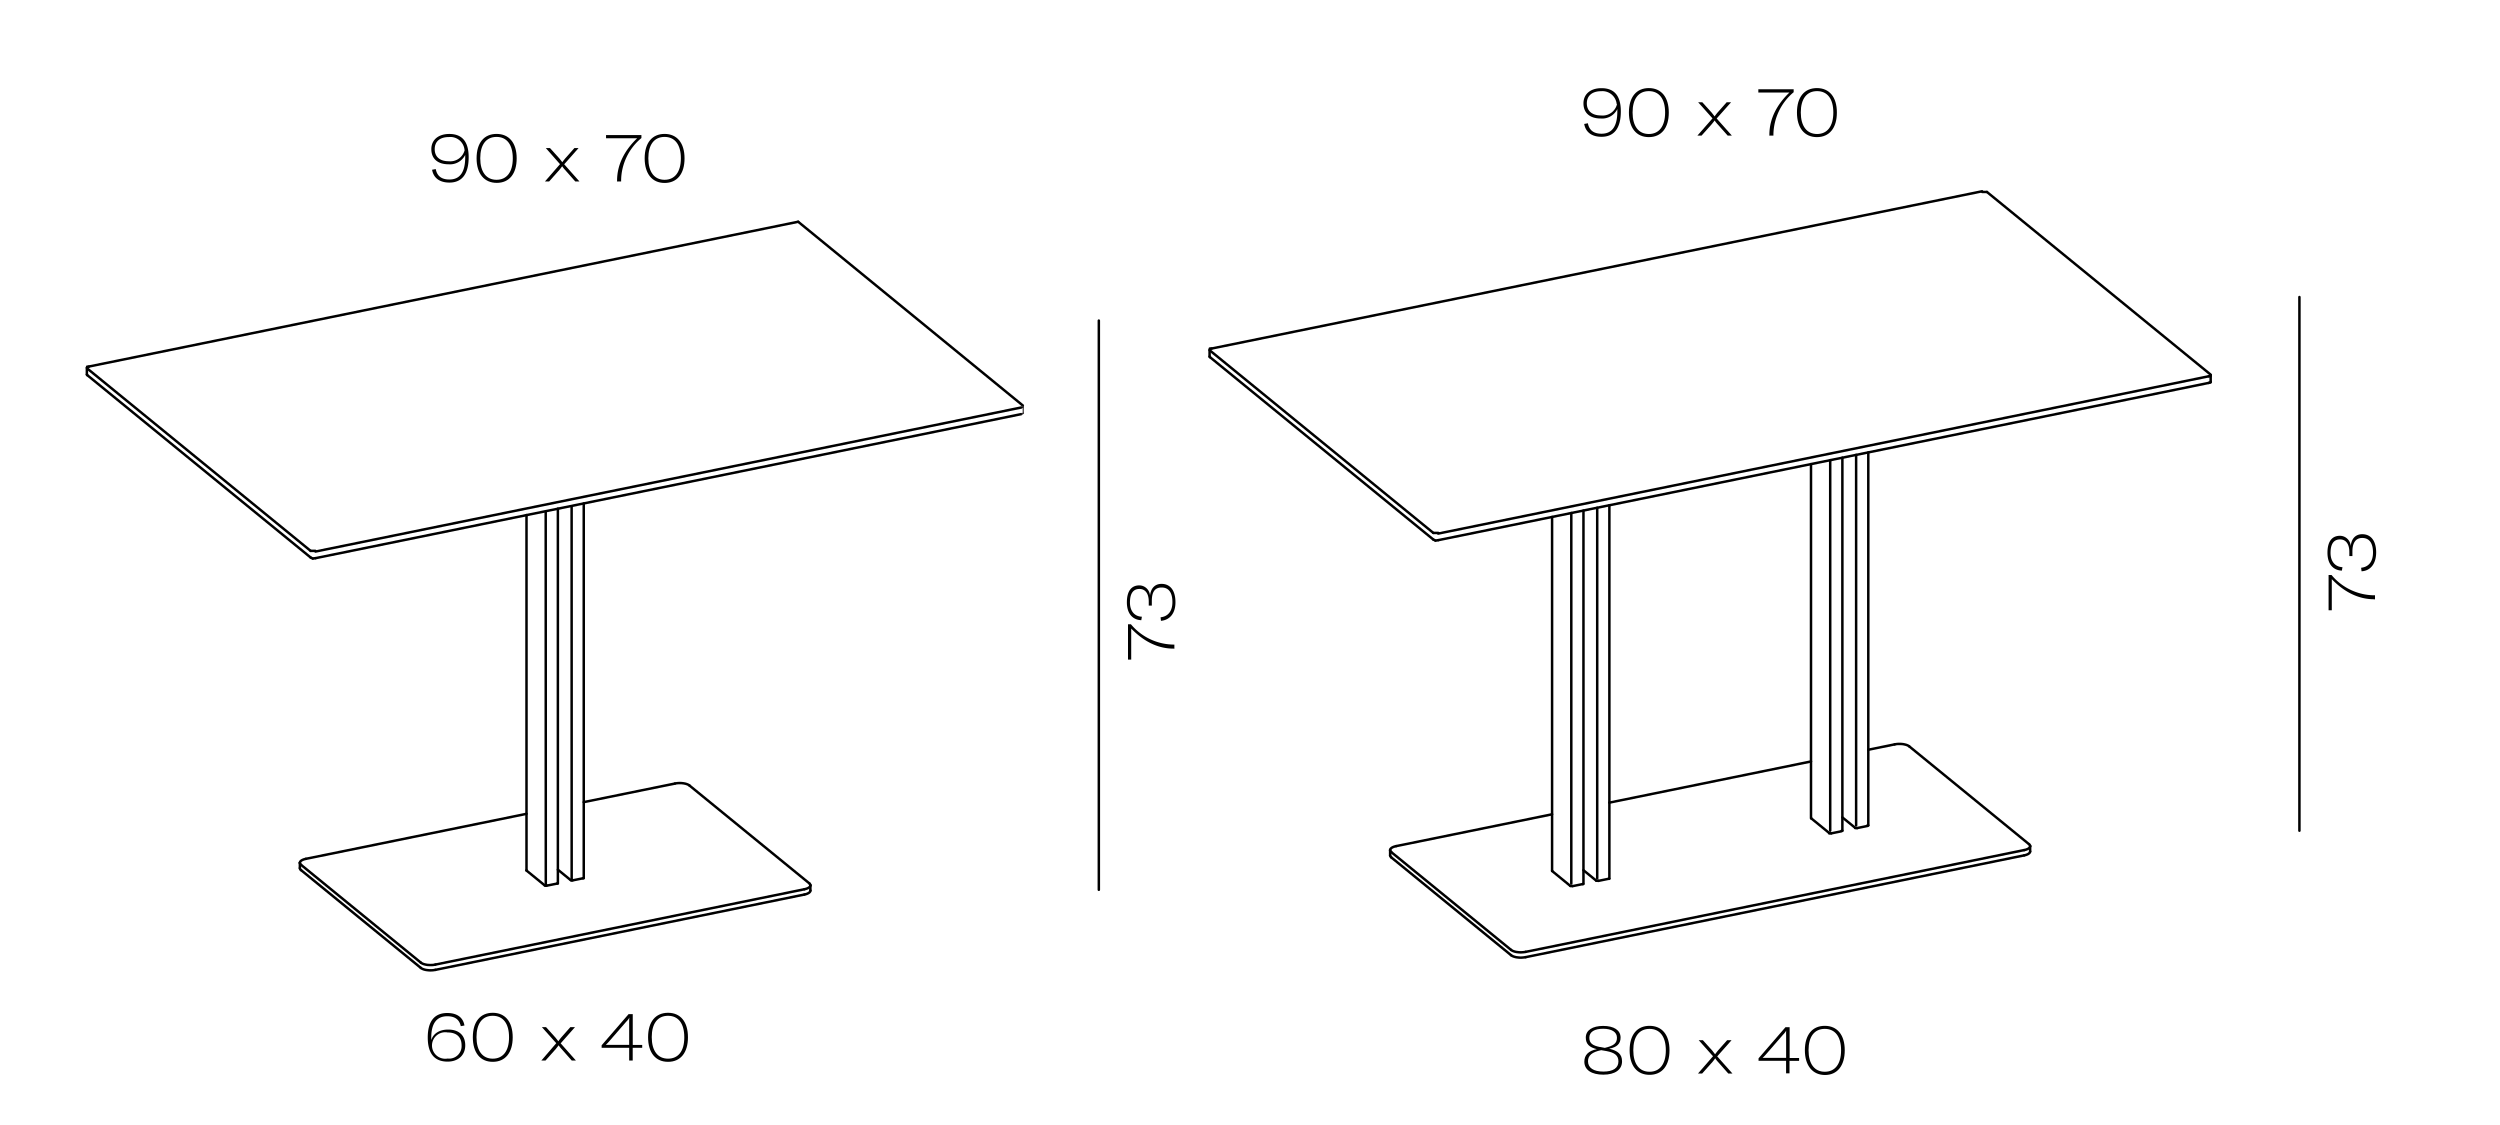 <?xml version="1.0" encoding="UTF-8"?> <svg xmlns="http://www.w3.org/2000/svg" id="Artboards" viewBox="0 0 600 270"><defs><style>.cls-1,.cls-2{fill:none;stroke-linecap:round;stroke-linejoin:round;}.cls-1{stroke:#000;stroke-width:0.6px;}.cls-2{stroke:#231f20;stroke-width:0.26px;}</style></defs><g id="MTEXT"><path d="M111.66,250.88c0,2.37-1.7,3.91-4.24,3.91-3.06,0-4.76-1.83-4.76-5.8s1.68-5.87,4.68-5.87c2.27,0,3.79,1,4.13,3l-.88.16c-.36-1.62-1.43-2.38-3.25-2.38-2.5,0-3.84,1.68-3.84,5.15v.13c0,.16,0,.32,0,.46.48-1.61,2-2.54,4-2.54C110.09,247.06,111.66,248.45,111.66,250.88Zm-.88,0c0-2-1.23-3.09-3.36-3.09a3.18,3.18,0,1,0,0,6.26A3,3,0,0,0,110.78,250.88Z"></path><path d="M113.48,248.93c0-3.73,1.81-5.86,4.78-5.86s4.79,2.15,4.79,5.88-1.81,5.89-4.79,5.89S113.48,252.67,113.48,248.93Zm8.69,0c0-3.32-1.46-5.14-3.91-5.14s-3.9,1.81-3.9,5.12,1.46,5.17,3.9,5.17S122.17,252.27,122.17,249Z"></path><path d="M133.5,250.37l-3.45-3.86h1l2.27,2.52c.27.35.5.62.67.88h0c.19-.28.41-.56.67-.88l2.22-2.52H138l-3.44,3.89,3.65,4.12h-1l-2.48-2.81a6.81,6.81,0,0,1-.66-.84h0c-.16.25-.39.52-.67.88l-2.47,2.77h-1Z"></path><path d="M151.85,251.47v3.05H151v-3.05h-6.61v-.6l6.47-7.48h1v7.4h2.27v.68Zm-.79-7.26h0a4,4,0,0,1-.77,1l-4,4.61a12.73,12.73,0,0,1-.9.95H151v-5.35C151,244.78,151,244.58,151.06,244.21Z"></path><path d="M155.54,248.93c0-3.73,1.81-5.86,4.79-5.86s4.78,2.15,4.78,5.88-1.8,5.89-4.78,5.89S155.54,252.67,155.54,248.93Zm8.69,0c0-3.32-1.45-5.14-3.9-5.14s-3.91,1.81-3.91,5.12,1.46,5.17,3.91,5.17S164.23,252.27,164.23,249Z"></path></g><g id="LINE"><line class="cls-1" x1="263.72" y1="213.55" x2="263.72" y2="76.94"></line></g><g id="MTEXT-2" data-name="MTEXT"><path d="M281.64,155.67c-3.9,0-7.31-1.87-10.15-4.82v7.46h-.77v-8.48h.71a13.49,13.49,0,0,0,10.11,4.87h.31v1Z"></path><path d="M278.63,149l-.09-.85c1.74-.18,2.84-1.41,2.84-3.65s-.86-3.5-2.59-3.5-2.35,1.2-2.35,3.24v1.11h-.74v-1c0-1.71-.69-3-2.24-3s-2.27,1.17-2.27,3.24,1.1,3.36,2.86,3.42l-.14.84c-2.06-.08-3.46-1.56-3.46-4.29s1.11-4.07,3-4.07A2.6,2.6,0,0,1,276,143c.16-1.66,1.05-2.87,2.78-2.87,2,0,3.33,1.49,3.33,4.41C282.12,147.21,280.74,148.81,278.63,149Z"></path></g><g id="MTEXT-3" data-name="MTEXT"><path d="M389.29,254.73c0,2-1.69,3.19-4.49,3.19s-4.56-1.12-4.56-3.12c0-1.61,1-2.6,3-3-1.8-.44-2.65-1.24-2.65-2.78,0-1.78,1.63-2.8,4.17-2.8s4.18,1,4.18,2.8c0,1.5-.93,2.35-2.75,2.66C388.29,252.19,389.29,253,389.29,254.73Zm-.87,0c0-1.43-.91-2.1-2.86-2.47l-1.27-.22c-2.18.45-3.17,1.25-3.17,2.67,0,1.59,1.36,2.47,3.68,2.47S388.42,256.35,388.42,254.75Zm-4.4-3.46,1.14.22c2.17-.52,2.91-1.1,2.91-2.45s-1.27-2.14-3.32-2.14-3.31.74-3.31,2.13S382.27,250.94,384,251.29Z"></path><path d="M391.11,252.06c0-3.73,1.8-5.86,4.78-5.86s4.79,2.14,4.79,5.87-1.81,5.89-4.79,5.89S391.11,255.8,391.11,252.06Zm8.69,0c0-3.31-1.46-5.13-3.91-5.13s-3.9,1.8-3.9,5.12,1.45,5.17,3.9,5.17S399.8,255.4,399.8,252.07Z"></path><path d="M411.12,253.5l-3.44-3.86h1l2.27,2.51c.27.36.49.63.67.88h0c.19-.27.42-.56.67-.88l2.23-2.51h1.06l-3.45,3.89,3.65,4.11h-1l-2.48-2.8a5.36,5.36,0,0,1-.65-.85h0a9.36,9.36,0,0,1-.67.89l-2.46,2.76h-1Z"></path><path d="M429.48,254.6v3h-.82v-3h-6.61V254l6.46-7.47h1v7.39h2.27v.69Zm-.79-7.26h0a4.26,4.26,0,0,1-.77,1l-4,4.61a10.67,10.67,0,0,1-.9.94h5.65v-5.34C428.66,247.91,428.66,247.7,428.69,247.34Z"></path><path d="M433.17,252.06c0-3.73,1.81-5.86,4.78-5.86s4.79,2.14,4.79,5.87S440.93,258,438,258,433.17,255.8,433.17,252.06Zm8.69,0c0-3.31-1.46-5.13-3.91-5.13s-3.9,1.8-3.9,5.12,1.46,5.17,3.9,5.17S441.86,255.4,441.86,252.07Z"></path></g><g id="LINE-2" data-name="LINE"><line class="cls-1" x1="551.86" y1="199.37" x2="551.86" y2="71.29"></line></g><g id="MTEXT-4" data-name="MTEXT"><path d="M569.78,143.82c-3.91,0-7.32-1.88-10.15-4.82v7.46h-.77V138h.71a13.45,13.45,0,0,0,10.11,4.87H570v1Z"></path><path d="M566.77,137.11l-.1-.85c1.75-.17,2.85-1.41,2.85-3.65s-.86-3.5-2.59-3.5c-1.58,0-2.35,1.2-2.35,3.25v1.1h-.74v-1c0-1.71-.69-3-2.24-3s-2.27,1.17-2.27,3.23,1.1,3.36,2.86,3.43l-.14.83c-2.07-.08-3.46-1.55-3.46-4.29s1.11-4.07,3-4.07a2.6,2.6,0,0,1,2.58,2.48c.16-1.66,1.05-2.86,2.78-2.86,2,0,3.33,1.49,3.33,4.4C570.26,135.35,568.88,137,566.77,137.11Z"></path></g><g id="MTEXT-5" data-name="MTEXT"><path d="M112.48,37.72c0,3.92-1.52,6.1-4.62,6.1-2.29,0-3.81-1.06-4.16-3.08l.88-.17c.32,1.7,1.4,2.51,3.28,2.51,2.56,0,3.79-1.82,3.79-5.35v-.55a4.09,4.09,0,0,1-4,2.25c-2.47,0-4.13-1.23-4.13-3.63,0-2.23,1.68-3.65,4.32-3.65C110.79,32.15,112.48,33.86,112.48,37.72Zm-1-1.75a3.41,3.41,0,0,0-3.71-3.08c-2.13,0-3.44,1-3.44,2.91s1.33,2.9,3.37,2.9A3.55,3.55,0,0,0,111.52,36Z"></path><path d="M114.38,38c0-3.73,1.81-5.86,4.79-5.86S124,34.25,124,38s-1.8,5.89-4.78,5.89S114.38,41.7,114.38,38Zm8.69,0c0-3.32-1.45-5.14-3.9-5.14s-3.91,1.81-3.91,5.12,1.46,5.17,3.91,5.17S123.07,41.3,123.07,38Z"></path><path d="M134.4,39.4,131,35.54h1l2.28,2.52c.27.35.49.62.67.87h0c.19-.27.42-.55.67-.87l2.23-2.52h1l-3.44,3.89,3.65,4.12h-1l-2.48-2.81a6.81,6.81,0,0,1-.66-.84h0a11,11,0,0,1-.67.88l-2.46,2.77h-1Z"></path><path d="M148.1,43.34c0-3.91,1.87-7.32,4.81-10.15h-7.46v-.77h8.49v.71a13.44,13.44,0,0,0-4.87,10.11v.31h-1Z"></path><path d="M154.72,38c0-3.73,1.81-5.86,4.78-5.86s4.79,2.15,4.79,5.88-1.81,5.89-4.79,5.89S154.72,41.7,154.72,38Zm8.69,0c0-3.32-1.46-5.14-3.91-5.14s-3.9,1.81-3.9,5.12,1.46,5.17,3.9,5.17S163.41,41.3,163.41,38Z"></path></g><g id="MTEXT-6" data-name="MTEXT"><path d="M389,26.73c0,3.92-1.52,6.1-4.63,6.1-2.29,0-3.81-1.06-4.16-3.08l.88-.17c.32,1.69,1.41,2.51,3.28,2.51,2.56,0,3.79-1.82,3.79-5.35v-.56a4.07,4.07,0,0,1-4,2.26c-2.46,0-4.13-1.23-4.13-3.63,0-2.23,1.68-3.65,4.32-3.65C387.34,21.16,389,22.87,389,26.73Zm-1-1.75a3.43,3.43,0,0,0-3.72-3.09c-2.13,0-3.44,1.06-3.44,2.92s1.33,2.9,3.38,2.9A3.55,3.55,0,0,0,388.08,25Z"></path><path d="M390.94,27c0-3.73,1.81-5.86,4.78-5.86s4.79,2.14,4.79,5.87-1.81,5.9-4.79,5.9S390.94,30.71,390.94,27Zm8.69,0c0-3.31-1.46-5.13-3.91-5.13s-3.9,1.81-3.9,5.12,1.45,5.17,3.9,5.17S399.63,30.31,399.63,27Z"></path><path d="M411,28.41l-3.44-3.86h1l2.27,2.51c.27.36.5.63.67.88h0c.19-.27.41-.56.67-.88l2.22-2.51h1.06L412,28.44l3.65,4.11h-1l-2.49-2.8a6.64,6.64,0,0,1-.65-.84h0c-.16.25-.39.52-.68.88l-2.46,2.76h-1Z"></path><path d="M424.65,32.35c0-3.91,1.87-7.32,4.82-10.15H422v-.77h8.48v.7a13.5,13.5,0,0,0-4.86,10.12v.3h-1Z"></path><path d="M431.27,27c0-3.73,1.81-5.86,4.79-5.86s4.79,2.14,4.79,5.87-1.81,5.9-4.79,5.9S431.27,30.71,431.27,27ZM440,27c0-3.31-1.45-5.13-3.9-5.13s-3.91,1.81-3.91,5.12,1.46,5.17,3.91,5.17S440,30.31,440,27Z"></path></g><g id="POLYLINE"><line class="cls-1" x1="75.72" y1="133.96" x2="75.06" y2="134.05"></line></g><g id="POLYLINE-2" data-name="POLYLINE"><line class="cls-1" x1="75.06" y1="134.05" x2="74.55" y2="133.8"></line></g><g id="POLYLINE-3" data-name="POLYLINE"><path class="cls-1" d="M74.55,132.21h0v0h1.14"></path></g><g id="POLYLINE-4" data-name="POLYLINE"><path class="cls-2" d="M245.09,97.8h.39l0,0h.05v0h0"></path></g><g id="POLYLINE-5" data-name="POLYLINE"><line class="cls-1" x1="75.72" y1="132.37" x2="245.09" y2="97.8"></line></g><g id="POLYLINE-6" data-name="POLYLINE"><line class="cls-1" x1="20.94" y1="88.44" x2="74.55" y2="132.21"></line></g><g id="POLYLINE-7" data-name="POLYLINE"><path class="cls-1" d="M21.33,88h-.42v0h0"></path></g><g id="POLYLINE-8" data-name="POLYLINE"><line class="cls-1" x1="191.56" y1="53.22" x2="21.33" y2="87.97"></line></g><g id="POLYLINE-9" data-name="POLYLINE"><line class="cls-1" x1="245.48" y1="97.32" x2="191.56" y2="53.22"></line></g><g id="POLYLINE-10" data-name="POLYLINE"><line class="cls-1" x1="75.72" y1="133.96" x2="245.09" y2="99.39"></line></g><g id="POLYLINE-11" data-name="POLYLINE"><line class="cls-1" x1="20.94" y1="90.03" x2="74.55" y2="133.8"></line></g><g id="POLYLINE-12" data-name="POLYLINE"><line class="cls-2" x1="245.57" y1="99.1" x2="245.53" y2="99.26"></line></g><g id="POLYLINE-13" data-name="POLYLINE"><path class="cls-2" d="M245.57,97.48h-.09"></path></g><g id="POLYLINE-14" data-name="POLYLINE"><line class="cls-2" x1="245.53" y1="99.26" x2="245.09" y2="99.39"></line></g><g id="POLYLINE-15" data-name="POLYLINE"><path class="cls-1" d="M20.85,88.28h.09"></path></g><g id="POLYLINE-16" data-name="POLYLINE"><line class="cls-1" x1="20.94" y1="90.03" x2="20.85" y2="89.9"></line></g><g id="POLYLINE-17" data-name="POLYLINE"><polyline class="cls-1" points="193.05 213.42 193.14 213.4 193.22 213.38 193.29 213.36 193.37 213.34 193.45 213.32 193.52 213.3 193.59 213.27 193.66 213.25 193.73 213.22 193.8 213.19 193.86 213.16 193.92 213.14 193.98 213.1 194.03 213.07 194.08 213.04 194.11 213.03 194.13 213.01 194.15 212.99 194.18 212.98 194.2 212.96 194.22 212.94 194.24 212.93 194.26 212.91 194.28 212.89 194.29 212.88 194.31 212.86 194.33 212.84 194.34 212.83 194.36 212.81 194.37 212.79 194.38 212.77 194.4 212.76 194.41 212.74 194.42 212.72 194.43 212.71 194.44 212.69 194.45 212.67 194.46 212.65 194.46 212.65 194.46 212.64 194.47 212.63 194.47 212.62 194.47 212.61 194.47 212.6 194.48 212.59 194.48 212.59 194.48 212.58 194.48 212.57 194.49 212.56 194.49 212.55 194.49 212.54 194.49 212.53 194.49 212.53 194.49 212.52 194.49 212.51 194.49 212.5 194.49 212.49 194.5 212.49 194.5 212.48 194.5 212.47"></polyline></g><g id="POLYLINE-18" data-name="POLYLINE"><line class="cls-1" x1="104.48" y1="231.5" x2="193.05" y2="213.42"></line></g><g id="POLYLINE-19" data-name="POLYLINE"><polyline class="cls-1" points="100.99 231.02 101.01 231.04 101.03 231.06 101.05 231.07 101.08 231.09 101.1 231.11 101.13 231.12 101.18 231.15 101.23 231.18 101.29 231.21 101.35 231.24 101.41 231.27 101.48 231.3 101.54 231.33 101.61 231.35 101.69 231.38 101.76 231.4 101.83 231.42 101.91 231.44 101.99 231.46 102.07 231.48 102.15 231.5 102.32 231.53 102.48 231.56 102.65 231.58 102.82 231.59 102.99 231.6 103.16 231.61 103.32 231.61 103.46 231.61 103.61 231.6 103.75 231.6 103.9 231.59 104.05 231.57 104.19 231.55 104.34 231.53 104.48 231.5"></polyline></g><g id="POLYLINE-20" data-name="POLYLINE"><line class="cls-1" x1="72.24" y1="207.55" x2="100.99" y2="231.02"></line></g><g id="POLYLINE-21" data-name="POLYLINE"><polyline class="cls-1" points="73.41 206.13 73.33 206.14 73.25 206.16 73.17 206.18 73.09 206.2 73.01 206.22 72.94 206.25 72.87 206.27 72.8 206.3 72.73 206.32 72.67 206.35 72.6 206.38 72.54 206.41 72.48 206.44 72.43 206.47 72.38 206.5 72.35 206.52 72.33 206.53 72.31 206.55 72.28 206.57 72.26 206.58 72.24 206.6 72.22 206.62 72.2 206.63 72.18 206.65 72.17 206.67 72.15 206.69 72.13 206.7 72.12 206.72 72.1 206.74 72.09 206.75 72.08 206.77 72.06 206.79 72.05 206.81 72.04 206.82 72.03 206.84 72.02 206.86 72.01 206.87 72.01 206.89 72 206.9 72 206.91 72 206.92 71.99 206.93 71.99 206.93 71.99 206.94 71.98 206.95 71.98 206.96 71.98 206.97 71.98 206.98 71.98 206.99 71.97 206.99 71.97 207 71.97 207.01 71.97 207.02 71.97 207.03 71.97 207.03 71.97 207.04 71.97 207.05 71.97 207.06 71.97 207.07 71.97 207.08"></polyline></g><g id="POLYLINE-22" data-name="POLYLINE"><line class="cls-1" x1="161.98" y1="188.05" x2="140.1" y2="192.51"></line></g><g id="POLYLINE-23" data-name="POLYLINE"><line class="cls-1" x1="126.36" y1="195.32" x2="73.41" y2="206.12"></line></g><g id="POLYLINE-24" data-name="POLYLINE"><polyline class="cls-1" points="165.47 188.52 165.45 188.5 165.43 188.49 165.41 188.47 165.38 188.46 165.36 188.44 165.34 188.42 165.28 188.39 165.23 188.36 165.17 188.33 165.11 188.3 165.05 188.27 164.99 188.25 164.92 188.22 164.85 188.19 164.78 188.17 164.7 188.15 164.63 188.12 164.55 188.1 164.47 188.08 164.39 188.06 164.31 188.05 164.14 188.01 163.98 187.99 163.81 187.97 163.64 187.95 163.47 187.94 163.31 187.94 163.14 187.93 163 187.94 162.86 187.94 162.71 187.95 162.56 187.96 162.42 187.98 162.27 188 162.12 188.02 161.98 188.05"></polyline></g><g id="POLYLINE-25" data-name="POLYLINE"><line class="cls-1" x1="194.22" y1="211.99" x2="165.47" y2="188.52"></line></g><g id="POLYLINE-26" data-name="POLYLINE"><polyline class="cls-1" points="104.48 232.77 104.34 232.79 104.19 232.82 104.05 232.84 103.9 232.85 103.75 232.87 103.61 232.87 103.46 232.88 103.32 232.88 103.16 232.88 102.99 232.87 102.82 232.86 102.65 232.84 102.48 232.82 102.32 232.8 102.15 232.77 102.07 232.75 101.99 232.73 101.91 232.71 101.83 232.69 101.76 232.67 101.69 232.65 101.61 232.62 101.54 232.59 101.48 232.57 101.41 232.54 101.35 232.51 101.29 232.48 101.23 232.45 101.18 232.42 101.13 232.39 101.1 232.37 101.08 232.36 101.05 232.34 101.03 232.33 101.01 232.31 100.99 232.29"></polyline></g><g id="POLYLINE-27" data-name="POLYLINE"><line class="cls-1" x1="104.48" y1="232.77" x2="193.05" y2="214.69"></line></g><g id="POLYLINE-28" data-name="POLYLINE"><line class="cls-1" x1="72.24" y1="208.82" x2="100.99" y2="232.29"></line></g><g id="POLYLINE-29" data-name="POLYLINE"><polyline class="cls-1" points="194.5 212.47 194.5 212.45 194.49 212.44 194.49 212.43 194.49 212.41 194.49 212.4 194.49 212.38 194.48 212.37 194.48 212.35 194.47 212.34 194.47 212.32 194.47 212.31 194.46 212.29 194.45 212.28 194.44 212.26 194.44 212.25 194.43 212.23 194.42 212.22 194.41 212.2 194.4 212.19 194.39 212.17 194.38 212.16 194.37 212.14 194.36 212.13 194.34 212.11 194.33 212.1 194.32 212.08 194.3 212.07 194.29 212.05 194.27 212.04 194.25 212.02 194.24 212.01 194.22 211.99"></polyline></g><g id="POLYLINE-30" data-name="POLYLINE"><polyline class="cls-1" points="194.5 213.74 194.5 213.75 194.5 213.75 194.49 213.76 194.49 213.77 194.49 213.78 194.49 213.79 194.49 213.79 194.49 213.8 194.49 213.81 194.49 213.82 194.49 213.83 194.48 213.84 194.48 213.85 194.48 213.85 194.48 213.86 194.47 213.87 194.47 213.88 194.47 213.89 194.47 213.9 194.46 213.91 194.46 213.91 194.46 213.92 194.45 213.94 194.44 213.96 194.43 213.97 194.42 213.99 194.41 214.01 194.4 214.03 194.38 214.04 194.37 214.06 194.36 214.08 194.34 214.09 194.33 214.11 194.31 214.13 194.29 214.15 194.28 214.16 194.26 214.18 194.24 214.2 194.22 214.21 194.2 214.23 194.18 214.25 194.15 214.26 194.13 214.28 194.11 214.3 194.08 214.31 194.03 214.34 193.98 214.37 193.92 214.4 193.86 214.43 193.8 214.46 193.73 214.49 193.66 214.52 193.59 214.54 193.52 214.57 193.45 214.59 193.37 214.61 193.29 214.63 193.22 214.65 193.14 214.67 193.05 214.69"></polyline></g><g id="POLYLINE-31" data-name="POLYLINE"><polyline class="cls-1" points="71.97 207.08 71.97 207.09 71.97 207.1 71.97 207.12 71.97 207.13 71.97 207.15 71.97 207.16 71.98 207.18 71.98 207.19 71.99 207.21 71.99 207.22 72 207.24 72 207.25 72.01 207.27 72.02 207.28 72.02 207.3 72.03 207.31 72.04 207.33 72.05 207.34 72.06 207.36 72.07 207.37 72.08 207.39 72.09 207.4 72.11 207.42 72.12 207.43 72.13 207.45 72.14 207.46 72.16 207.48 72.17 207.49 72.19 207.51 72.21 207.52 72.22 207.54 72.24 207.55"></polyline></g><g id="POLYLINE-32" data-name="POLYLINE"><polyline class="cls-1" points="72.24 208.82 72.22 208.81 72.21 208.79 72.19 208.78 72.17 208.76 72.16 208.75 72.14 208.73 72.13 208.72 72.12 208.7 72.11 208.69 72.09 208.67 72.08 208.66 72.07 208.64 72.06 208.63 72.05 208.61 72.04 208.6 72.03 208.58 72.02 208.57 72.02 208.55 72.01 208.54 72 208.52 72 208.51 71.99 208.49 71.99 208.48 71.98 208.46 71.98 208.45 71.97 208.43 71.97 208.42 71.97 208.4 71.97 208.39 71.97 208.37 71.97 208.36 71.97 208.34"></polyline></g><g id="POLYLINE-33" data-name="POLYLINE"><line class="cls-1" x1="137.2" y1="211.31" x2="137.19" y2="121.53"></line></g><g id="POLYLINE-34" data-name="POLYLINE"><path class="cls-1" d="M137,211.23h.47"></path></g><g id="POLYLINE-35" data-name="POLYLINE"><line class="cls-1" x1="137.43" y1="211.29" x2="139.91" y2="210.79"></line></g><g id="POLYLINE-36" data-name="POLYLINE"><line class="cls-1" x1="133.89" y1="208.72" x2="136.96" y2="211.23"></line></g><g id="POLYLINE-37" data-name="POLYLINE"><path class="cls-1" d="M139.91,210.79h.19"></path></g><g id="POLYLINE-38" data-name="POLYLINE"><line class="cls-1" x1="130.99" y1="212.58" x2="130.97" y2="122.8"></line></g><g id="POLYLINE-39" data-name="POLYLINE"><path class="cls-1" d="M130.74,212.5h.47"></path></g><g id="POLYLINE-40" data-name="POLYLINE"><line class="cls-1" x1="131.21" y1="212.56" x2="133.7" y2="212.06"></line></g><g id="POLYLINE-41" data-name="POLYLINE"><line class="cls-1" x1="126.39" y1="208.95" x2="130.74" y2="212.5"></line></g><g id="POLYLINE-42" data-name="POLYLINE"><path class="cls-1" d="M133.7,212.06h.19"></path></g><g id="POLYLINE-43" data-name="POLYLINE"><path class="cls-1" d="M126.36,208.88h0"></path></g><g id="POLYLINE-44" data-name="POLYLINE"><line class="cls-2" x1="245.57" y1="99.1" x2="245.57" y2="97.48"></line></g><g id="POLYLINE-45" data-name="POLYLINE"><line class="cls-1" x1="20.85" y1="88.28" x2="20.85" y2="89.9"></line></g><g id="POLYLINE-46" data-name="POLYLINE"><line class="cls-1" x1="194.49" y1="213.74" x2="194.49" y2="212.47"></line></g><g id="POLYLINE-47" data-name="POLYLINE"><line class="cls-1" x1="71.97" y1="207.08" x2="71.97" y2="208.35"></line></g><g id="POLYLINE-48" data-name="POLYLINE"><line class="cls-1" x1="140.1" y1="210.66" x2="140.1" y2="120.82"></line></g><g id="POLYLINE-49" data-name="POLYLINE"><line class="cls-1" x1="133.89" y1="211.93" x2="133.89" y2="122.08"></line></g><g id="POLYLINE-50" data-name="POLYLINE"><line class="cls-1" x1="126.36" y1="123.62" x2="126.36" y2="208.88"></line></g><g id="POLYLINE-51" data-name="POLYLINE"><path class="cls-1" d="M530.08,90.31h.43v0h0"></path></g><g id="POLYLINE-52" data-name="POLYLINE"><line class="cls-1" x1="345.17" y1="128.06" x2="530.08" y2="90.31"></line></g><g id="POLYLINE-53" data-name="POLYLINE"><path class="cls-1" d="M344,127.9h1.17"></path></g><g id="POLYLINE-54" data-name="POLYLINE"><line class="cls-1" x1="290.4" y1="84.13" x2="344" y2="127.9"></line></g><g id="POLYLINE-55" data-name="POLYLINE"><path class="cls-1" d="M290.78,83.65h-.35v0h-.08v0h0"></path></g><g id="POLYLINE-56" data-name="POLYLINE"><line class="cls-1" x1="475.69" y1="45.91" x2="290.78" y2="83.65"></line></g><g id="POLYLINE-57" data-name="POLYLINE"><path class="cls-1" d="M476.86,46.07h0l0,0h-1.12"></path></g><g id="POLYLINE-58" data-name="POLYLINE"><line class="cls-1" x1="530.47" y1="89.84" x2="476.86" y2="46.07"></line></g><g id="POLYLINE-59" data-name="POLYLINE"><line class="cls-1" x1="345.17" y1="129.64" x2="344.51" y2="129.74"></line></g><g id="POLYLINE-60" data-name="POLYLINE"><line class="cls-1" x1="344.51" y1="129.74" x2="344" y2="129.49"></line></g><g id="POLYLINE-61" data-name="POLYLINE"><line class="cls-1" x1="345.17" y1="129.64" x2="530.08" y2="91.9"></line></g><g id="POLYLINE-62" data-name="POLYLINE"><line class="cls-1" x1="290.4" y1="85.72" x2="344" y2="129.49"></line></g><g id="POLYLINE-63" data-name="POLYLINE"><line class="cls-1" x1="530.56" y1="91.61" x2="530.51" y2="91.77"></line></g><g id="POLYLINE-64" data-name="POLYLINE"><path class="cls-1" d="M530.56,90h-.09"></path></g><g id="POLYLINE-65" data-name="POLYLINE"><line class="cls-1" x1="530.51" y1="91.77" x2="530.08" y2="91.9"></line></g><g id="POLYLINE-66" data-name="POLYLINE"><path class="cls-1" d="M290.3,84h.1"></path></g><g id="POLYLINE-67" data-name="POLYLINE"><line class="cls-1" x1="290.4" y1="85.72" x2="290.3" y2="85.58"></line></g><g id="POLYLINE-68" data-name="POLYLINE"><path class="cls-1" d="M445.71,198.74h-.47"></path></g><g id="POLYLINE-69" data-name="POLYLINE"><line class="cls-1" x1="448.19" y1="198.23" x2="445.71" y2="198.74"></line></g><g id="POLYLINE-70" data-name="POLYLINE"><line class="cls-1" x1="445.24" y1="198.67" x2="442.17" y2="196.17"></line></g><g id="POLYLINE-71" data-name="POLYLINE"><path class="cls-1" d="M448.39,198.1h-.2"></path></g><g id="POLYLINE-72" data-name="POLYLINE"><path class="cls-1" d="M439.49,200H439"></path></g><g id="POLYLINE-73" data-name="POLYLINE"><line class="cls-1" x1="441.98" y1="199.5" x2="439.49" y2="200.01"></line></g><g id="POLYLINE-74" data-name="POLYLINE"><line class="cls-1" x1="439.03" y1="199.94" x2="434.68" y2="196.39"></line></g><g id="POLYLINE-75" data-name="POLYLINE"><path class="cls-1" d="M442.17,199.37H442"></path></g><g id="POLYLINE-76" data-name="POLYLINE"><path class="cls-1" d="M434.68,196.39h0"></path></g><g id="POLYLINE-77" data-name="POLYLINE"><polyline class="cls-1" points="362.65 229.24 362.67 229.26 362.69 229.27 362.71 229.29 362.74 229.31 362.76 229.32 362.79 229.34 362.84 229.37 362.89 229.4 362.95 229.43 363.01 229.46 363.07 229.49 363.14 229.52 363.21 229.54 363.27 229.57 363.35 229.59 363.42 229.62 363.5 229.64 363.57 229.66 363.65 229.68 363.73 229.7 363.81 229.72 363.98 229.75 364.15 229.77 364.32 229.79 364.49 229.81 364.65 229.82 364.82 229.83 364.98 229.83 365.12 229.83 365.27 229.82 365.41 229.81 365.56 229.8 365.71 229.78 365.86 229.77 366 229.74 366.15 229.72"></polyline></g><g id="POLYLINE-78" data-name="POLYLINE"><polyline class="cls-1" points="362.65 227.97 362.67 227.99 362.69 228 362.71 228.02 362.74 228.04 362.76 228.05 362.79 228.07 362.84 228.1 362.89 228.13 362.95 228.16 363.01 228.19 363.07 228.22 363.14 228.25 363.21 228.27 363.27 228.3 363.35 228.32 363.42 228.35 363.5 228.37 363.57 228.39 363.65 228.41 363.73 228.43 363.81 228.45 363.98 228.48 364.15 228.5 364.32 228.52 364.49 228.54 364.65 228.55 364.82 228.56 364.98 228.56 365.12 228.56 365.27 228.55 365.41 228.54 365.56 228.53 365.71 228.52 365.86 228.5 366 228.47 366.15 228.45"></polyline></g><g id="POLYLINE-79" data-name="POLYLINE"><line class="cls-1" x1="333.9" y1="204.5" x2="362.65" y2="227.97"></line></g><g id="POLYLINE-80" data-name="POLYLINE"><polyline class="cls-1" points="335.07 203.07 334.99 203.09 334.91 203.11 334.83 203.13 334.75 203.15 334.68 203.17 334.6 203.19 334.53 203.22 334.46 203.25 334.39 203.27 334.33 203.3 334.26 203.33 334.2 203.36 334.15 203.39 334.09 203.42 334.04 203.45 334.02 203.47 333.99 203.48 333.97 203.5 333.95 203.51 333.93 203.53 333.9 203.55 333.88 203.56 333.87 203.58 333.85 203.6 333.83 203.62 333.81 203.63 333.8 203.65 333.78 203.67 333.77 203.68 333.75 203.7 333.74 203.72 333.73 203.74 333.71 203.75 333.7 203.77 333.69 203.79 333.69 203.8 333.68 203.82 333.67 203.84 333.67 203.85 333.66 203.86 333.66 203.86 333.65 203.87 333.65 203.88 333.65 203.89 333.65 203.9 333.64 203.91 333.64 203.91 333.64 203.92 333.64 203.93 333.64 203.94 333.63 203.95 333.63 203.96 333.63 203.97 333.63 203.97 333.63 203.98 333.63 203.99 333.63 204 333.63 204.01 333.63 204.01 333.63 204.02"></polyline></g><g id="POLYLINE-81" data-name="POLYLINE"><line class="cls-1" x1="454.72" y1="178.65" x2="448.39" y2="179.94"></line></g><g id="POLYLINE-82" data-name="POLYLINE"><line class="cls-1" x1="434.64" y1="182.75" x2="386.25" y2="192.63"></line></g><g id="POLYLINE-83" data-name="POLYLINE"><line class="cls-1" x1="372.5" y1="195.43" x2="335.07" y2="203.07"></line></g><g id="POLYLINE-84" data-name="POLYLINE"><polyline class="cls-1" points="458.21 179.13 458.19 179.11 458.17 179.09 458.15 179.07 458.13 179.06 458.1 179.04 458.08 179.03 458.02 179 457.97 178.96 457.91 178.93 457.85 178.91 457.79 178.88 457.73 178.85 457.66 178.82 457.59 178.8 457.52 178.77 457.44 178.75 457.37 178.73 457.29 178.71 457.21 178.69 457.13 178.67 457.05 178.65 456.88 178.62 456.72 178.59 456.55 178.57 456.38 178.56 456.21 178.54 456.04 178.54 455.88 178.54 455.74 178.54 455.6 178.54 455.45 178.55 455.3 178.56 455.15 178.58 455.01 178.6 454.86 178.62 454.72 178.65"></polyline></g><g id="POLYLINE-85" data-name="POLYLINE"><line class="cls-1" x1="486.96" y1="202.6" x2="458.21" y2="179.12"></line></g><g id="POLYLINE-86" data-name="POLYLINE"><polyline class="cls-1" points="485.79 204.02 485.88 204.01 485.96 203.99 486.03 203.97 486.11 203.95 486.19 203.93 486.26 203.9 486.33 203.88 486.4 203.85 486.47 203.82 486.54 203.8 486.6 203.77 486.66 203.74 486.72 203.71 486.77 203.68 486.82 203.65 486.85 203.63 486.87 203.61 486.89 203.6 486.92 203.58 486.94 203.56 486.96 203.55 486.98 203.53 487 203.51 487.02 203.5 487.04 203.48 487.05 203.46 487.07 203.45 487.08 203.43 487.1 203.41 487.11 203.4 487.13 203.38 487.14 203.36 487.15 203.34 487.16 203.33 487.17 203.31 487.18 203.29 487.19 203.27 487.19 203.26 487.2 203.25 487.2 203.24 487.2 203.23 487.21 203.22 487.21 203.21 487.21 203.21 487.22 203.2 487.22 203.19 487.22 203.18 487.22 203.17 487.23 203.16 487.23 203.16 487.23 203.15 487.23 203.14 487.23 203.13 487.23 203.12 487.23 203.11 487.23 203.1 487.23 203.1 487.23 203.09 487.24 203.08 487.24 203.07"></polyline></g><g id="POLYLINE-87" data-name="POLYLINE"><line class="cls-1" x1="366.15" y1="228.45" x2="485.79" y2="204.02"></line></g><g id="POLYLINE-88" data-name="POLYLINE"><line class="cls-1" x1="366.15" y1="229.72" x2="485.79" y2="205.29"></line></g><g id="POLYLINE-89" data-name="POLYLINE"><line class="cls-1" x1="333.9" y1="205.77" x2="362.65" y2="229.24"></line></g><g id="POLYLINE-90" data-name="POLYLINE"><polyline class="cls-1" points="333.63 205.29 333.63 205.31 333.63 205.32 333.63 205.34 333.63 205.35 333.63 205.37 333.64 205.38 333.64 205.39 333.64 205.41 333.65 205.42 333.65 205.44 333.66 205.45 333.67 205.47 333.67 205.48 333.68 205.5 333.69 205.51 333.69 205.53 333.7 205.54 333.71 205.56 333.72 205.57 333.73 205.59 333.74 205.6 333.75 205.62 333.77 205.63 333.78 205.65 333.79 205.66 333.81 205.68 333.82 205.69 333.84 205.71 333.85 205.72 333.87 205.74 333.89 205.75 333.9 205.77"></polyline></g><g id="POLYLINE-91" data-name="POLYLINE"><polyline class="cls-1" points="333.63 204.02 333.63 204.04 333.63 204.05 333.63 204.07 333.63 204.08 333.63 204.1 333.64 204.11 333.64 204.13 333.64 204.14 333.65 204.16 333.65 204.17 333.66 204.19 333.67 204.2 333.67 204.22 333.68 204.23 333.69 204.25 333.69 204.26 333.7 204.28 333.71 204.29 333.72 204.31 333.73 204.32 333.74 204.34 333.75 204.35 333.77 204.37 333.78 204.38 333.79 204.4 333.81 204.41 333.82 204.43 333.84 204.44 333.85 204.46 333.87 204.47 333.89 204.49 333.9 204.5"></polyline></g><g id="POLYLINE-92" data-name="POLYLINE"><polyline class="cls-1" points="487.24 203.07 487.23 203.06 487.23 203.04 487.23 203.03 487.23 203.01 487.23 203 487.23 202.99 487.22 202.97 487.22 202.96 487.21 202.94 487.21 202.93 487.2 202.91 487.2 202.9 487.19 202.88 487.19 202.87 487.18 202.85 487.17 202.84 487.16 202.82 487.15 202.81 487.14 202.79 487.13 202.78 487.12 202.76 487.11 202.75 487.1 202.73 487.08 202.72 487.07 202.7 487.06 202.69 487.04 202.67 487.03 202.66 487.01 202.64 486.99 202.63 486.98 202.61 486.96 202.6"></polyline></g><g id="POLYLINE-93" data-name="POLYLINE"><polyline class="cls-1" points="485.79 205.29 485.88 205.28 485.96 205.26 486.03 205.24 486.11 205.22 486.19 205.19 486.26 205.17 486.33 205.15 486.4 205.12 486.47 205.09 486.54 205.07 486.6 205.04 486.66 205.01 486.72 204.98 486.77 204.95 486.82 204.91 486.85 204.9 486.87 204.88 486.89 204.87 486.92 204.85 486.94 204.83 486.96 204.82 486.98 204.8 487 204.78 487.02 204.77 487.04 204.75 487.05 204.73 487.07 204.72 487.08 204.7 487.1 204.68 487.11 204.66 487.13 204.65 487.14 204.63 487.15 204.61 487.16 204.59 487.17 204.58 487.18 204.56 487.19 204.54 487.19 204.53 487.2 204.52 487.2 204.51 487.2 204.5 487.21 204.49 487.21 204.48 487.21 204.47 487.22 204.47 487.22 204.46 487.22 204.45 487.22 204.44 487.23 204.43 487.23 204.42 487.23 204.41 487.23 204.41 487.23 204.4 487.23 204.39 487.23 204.38 487.23 204.37 487.23 204.37 487.23 204.36 487.24 204.35 487.24 204.34"></polyline></g><g id="POLYLINE-94" data-name="POLYLINE"><path class="cls-1" d="M383.1,211.36h.47"></path></g><g id="POLYLINE-95" data-name="POLYLINE"><line class="cls-1" x1="383.57" y1="211.42" x2="386.06" y2="210.91"></line></g><g id="POLYLINE-96" data-name="POLYLINE"><line class="cls-1" x1="380.03" y1="208.85" x2="383.1" y2="211.36"></line></g><g id="POLYLINE-97" data-name="POLYLINE"><path class="cls-1" d="M386.06,210.91h.19"></path></g><g id="POLYLINE-98" data-name="POLYLINE"><path class="cls-1" d="M376.89,212.63h.46"></path></g><g id="POLYLINE-99" data-name="POLYLINE"><line class="cls-1" x1="377.35" y1="212.69" x2="379.84" y2="212.18"></line></g><g id="POLYLINE-100" data-name="POLYLINE"><line class="cls-1" x1="372.54" y1="209.07" x2="376.89" y2="212.63"></line></g><g id="POLYLINE-101" data-name="POLYLINE"><path class="cls-1" d="M379.84,212.18H380"></path></g><g id="POLYLINE-102" data-name="POLYLINE"><path class="cls-1" d="M372.5,209h0"></path></g><g id="POLYLINE-103" data-name="POLYLINE"><line class="cls-1" x1="530.56" y1="91.61" x2="530.56" y2="90"></line></g><g id="POLYLINE-104" data-name="POLYLINE"><line class="cls-1" x1="290.3" y1="83.97" x2="290.3" y2="85.58"></line></g><g id="POLYLINE-105" data-name="POLYLINE"><line class="cls-1" x1="448.39" y1="198.1" x2="448.39" y2="108.58"></line></g><g id="POLYLINE-106" data-name="POLYLINE"><line class="cls-1" x1="442.17" y1="199.37" x2="442.17" y2="109.84"></line></g><g id="POLYLINE-107" data-name="POLYLINE"><line class="cls-1" x1="434.64" y1="111.38" x2="434.64" y2="196.33"></line></g><g id="POLYLINE-108" data-name="POLYLINE"><line class="cls-1" x1="333.63" y1="204.02" x2="333.63" y2="205.29"></line></g><g id="POLYLINE-109" data-name="POLYLINE"><line class="cls-1" x1="487.23" y1="204.34" x2="487.23" y2="203.07"></line></g><g id="POLYLINE-110" data-name="POLYLINE"><line class="cls-1" x1="386.25" y1="210.79" x2="386.25" y2="121.26"></line></g><g id="POLYLINE-111" data-name="POLYLINE"><line class="cls-1" x1="380.03" y1="212.06" x2="380.03" y2="122.53"></line></g><g id="POLYLINE-112" data-name="POLYLINE"><line class="cls-1" x1="372.5" y1="124.07" x2="372.5" y2="209.01"></line></g><g id="POLYLINE-113" data-name="POLYLINE"><line class="cls-1" x1="377.11" y1="212.05" x2="377.11" y2="123.12"></line></g><g id="POLYLINE-114" data-name="POLYLINE"><line class="cls-1" x1="383.33" y1="210.78" x2="383.33" y2="121.86"></line></g><g id="POLYLINE-115" data-name="POLYLINE"><line class="cls-1" x1="439.25" y1="199.37" x2="439.25" y2="110.44"></line></g><g id="POLYLINE-116" data-name="POLYLINE"><line class="cls-1" x1="445.47" y1="198.1" x2="445.47" y2="109.17"></line></g></svg> 